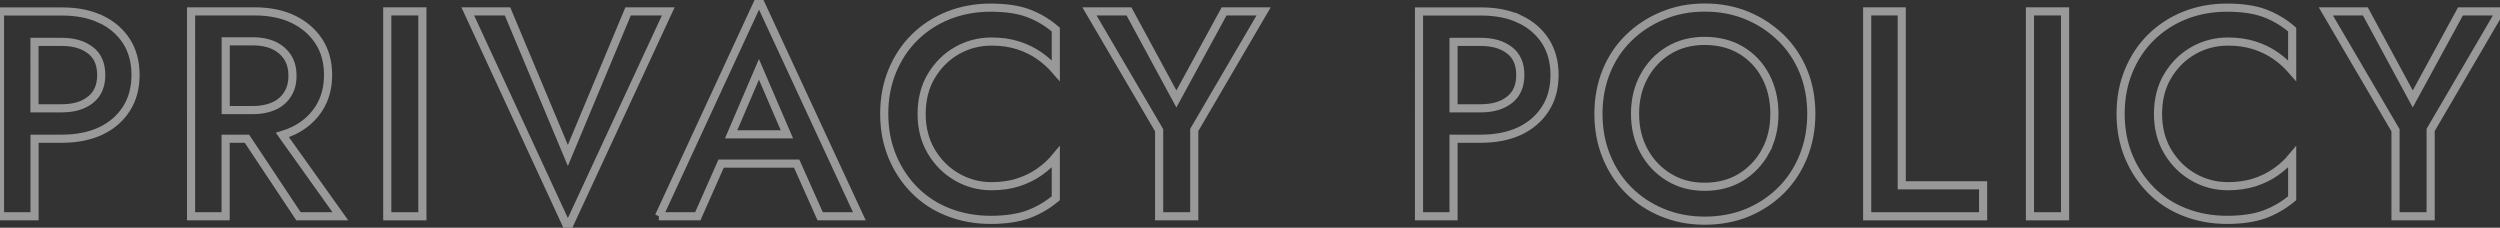 <?xml version="1.0" encoding="UTF-8"?><svg id="_レイヤー_2" xmlns="http://www.w3.org/2000/svg" viewBox="0 0 307.47 28.01"><rect x="0" y="0" width="307.47" height="28.01" fill="#333333" stroke="none"/><defs><style>.cls-1{opacity:.5;}.cls-2{fill:none;stroke:#fff;}</style></defs><g id="_レイヤー_1-2"><g class="cls-1"><g><path class="cls-2" d="M12.38,2.36c-1.34-.64-2.94-.95-4.79-.95H0V26.6H4.25v-9.54h3.35c1.85,0,3.44-.32,4.79-.95,1.34-.64,2.39-1.54,3.15-2.72,.76-1.18,1.13-2.57,1.13-4.18s-.38-2.99-1.13-4.16c-.76-1.16-1.81-2.06-3.15-2.7Zm-1.26,9.92c-.89,.7-2.06,1.04-3.53,1.04h-3.35V5.15h3.35c1.46,0,2.64,.34,3.53,1.03,.89,.68,1.33,1.7,1.33,3.04s-.44,2.36-1.33,3.06Z"/><path class="cls-2" d="M36.07,16.09c1.34-.65,2.39-1.56,3.15-2.74,.76-1.18,1.13-2.56,1.13-4.14s-.38-2.96-1.13-4.12c-.76-1.16-1.81-2.07-3.15-2.72-1.34-.65-2.94-.97-4.79-.97h-7.78V26.6h4.25v-9.54h2.62l6.34,9.54h5.15l-7.13-10c.47-.14,.91-.31,1.33-.51ZM27.76,5.08h3.35c.98,0,1.84,.17,2.56,.5,.72,.34,1.28,.82,1.69,1.44,.41,.62,.61,1.39,.61,2.3s-.2,1.65-.61,2.29c-.41,.64-.97,1.12-1.69,1.44-.72,.32-1.57,.49-2.56,.49h-3.35V5.08Z"/><rect class="cls-2" x="47.63" y="1.4" width="4.32" height="25.2"/><polygon class="cls-2" points="77.25 1.4 69.84 19.12 62.42 1.4 57.53 1.4 69.84 28.01 82.19 1.4 77.25 1.4"/><path class="cls-2" d="M81.03,26.6h4.79l2.87-6.48h9.29l2.89,6.48h4.82L93.35,0l-12.31,26.6Zm15.75-10.08h-6.86l3.42-7.99,3.44,7.99Z"/><path class="cls-2" d="M121.82,.94c-1.85,0-3.57,.32-5.17,.95-1.6,.64-2.98,1.54-4.16,2.7-1.18,1.16-2.09,2.54-2.75,4.14-.66,1.6-.99,3.35-.99,5.27s.33,3.64,.99,5.24c.66,1.6,1.58,2.98,2.75,4.16,1.18,1.18,2.56,2.08,4.16,2.7,1.6,.62,3.32,.94,5.17,.94s3.39-.23,4.63-.68c1.24-.46,2.37-1.12,3.4-1.98v-5.08c-.58,.7-1.25,1.31-2.02,1.85-.77,.54-1.64,.97-2.61,1.28-.97,.31-2.06,.47-3.26,.47-1.54,0-2.95-.37-4.25-1.12-1.3-.74-2.35-1.78-3.15-3.11-.8-1.33-1.21-2.89-1.21-4.66s.4-3.37,1.21-4.7c.8-1.33,1.85-2.36,3.15-3.1,1.3-.73,2.71-1.1,4.25-1.1,1.2,0,2.29,.16,3.26,.47,.97,.31,1.84,.74,2.61,1.28,.77,.54,1.44,1.15,2.02,1.82V3.64c-1.03-.89-2.17-1.56-3.4-2.02-1.24-.46-2.78-.68-4.63-.68Z"/><polygon class="cls-2" points="144.68 12.17 138.85 1.4 133.99 1.4 142.56 16.02 142.56 26.6 146.88 26.6 146.88 15.98 155.41 1.4 150.55 1.4 144.68 12.17"/><path class="cls-2" d="M186.91,2.36c-1.34-.64-2.94-.95-4.79-.95h-7.6V26.6h4.25v-9.54h3.35c1.85,0,3.44-.32,4.79-.95,1.34-.64,2.39-1.54,3.15-2.72,.76-1.18,1.13-2.57,1.13-4.18s-.38-2.99-1.13-4.16c-.76-1.16-1.81-2.06-3.15-2.7Zm-1.26,9.92c-.89,.7-2.06,1.04-3.53,1.04h-3.35V5.15h3.35c1.46,0,2.64,.34,3.53,1.03,.89,.68,1.33,1.7,1.33,3.04s-.44,2.36-1.33,3.06Z"/><path class="cls-2" d="M219.04,4.66c-1.19-1.16-2.57-2.08-4.16-2.74-1.58-.66-3.32-.99-5.22-.99s-3.57,.33-5.17,.99c-1.6,.66-2.99,1.57-4.18,2.74-1.19,1.16-2.11,2.54-2.75,4.12s-.97,3.32-.97,5.22,.32,3.61,.97,5.22c.65,1.61,1.56,3,2.74,4.18,1.18,1.18,2.56,2.09,4.16,2.75,1.6,.66,3.33,.99,5.2,.99s3.67-.33,5.26-.99c1.58-.66,2.96-1.58,4.14-2.75,1.18-1.18,2.09-2.57,2.74-4.18,.65-1.61,.97-3.35,.97-5.22s-.32-3.64-.97-5.22-1.57-2.96-2.75-4.12Zm-1.91,13.95c-.73,1.34-1.74,2.41-3.02,3.19-1.28,.78-2.77,1.17-4.45,1.17s-3.13-.39-4.41-1.17c-1.28-.78-2.3-1.84-3.04-3.19-.74-1.34-1.12-2.88-1.12-4.61s.37-3.27,1.12-4.63c.74-1.36,1.76-2.42,3.04-3.19,1.28-.77,2.75-1.15,4.41-1.15s3.2,.38,4.48,1.15c1.28,.77,2.29,1.83,3.01,3.19,.72,1.36,1.08,2.9,1.08,4.63s-.37,3.26-1.1,4.61Z"/><polygon class="cls-2" points="233.89 1.4 229.64 1.4 229.64 26.6 243.9 26.6 243.9 22.79 233.89 22.79 233.89 1.4"/><rect class="cls-2" x="249.66" y="1.4" width="4.32" height="25.2"/><path class="cls-2" d="M273.88,.94c-1.85,0-3.57,.32-5.17,.95-1.6,.64-2.98,1.54-4.16,2.7-1.18,1.16-2.09,2.54-2.75,4.14-.66,1.6-.99,3.35-.99,5.27s.33,3.64,.99,5.24c.66,1.6,1.58,2.98,2.75,4.16,1.18,1.18,2.56,2.08,4.16,2.7,1.6,.62,3.32,.94,5.17,.94s3.39-.23,4.63-.68c1.24-.46,2.37-1.12,3.4-1.98v-5.08c-.58,.7-1.25,1.31-2.02,1.85-.77,.54-1.64,.97-2.61,1.28-.97,.31-2.06,.47-3.26,.47-1.54,0-2.95-.37-4.25-1.12-1.3-.74-2.35-1.78-3.15-3.11-.8-1.33-1.21-2.89-1.21-4.66s.4-3.37,1.21-4.7c.8-1.33,1.85-2.36,3.15-3.1,1.3-.73,2.71-1.1,4.25-1.1,1.2,0,2.29,.16,3.26,.47,.97,.31,1.84,.74,2.61,1.28,.77,.54,1.44,1.15,2.02,1.82V3.64c-1.03-.89-2.17-1.56-3.4-2.02-1.24-.46-2.78-.68-4.63-.68Z"/><polygon class="cls-2" points="302.61 1.4 296.74 12.17 290.91 1.4 286.05 1.4 294.62 16.02 294.62 26.6 298.94 26.6 298.94 15.98 307.47 1.4 302.61 1.4"/></g></g></g></svg>